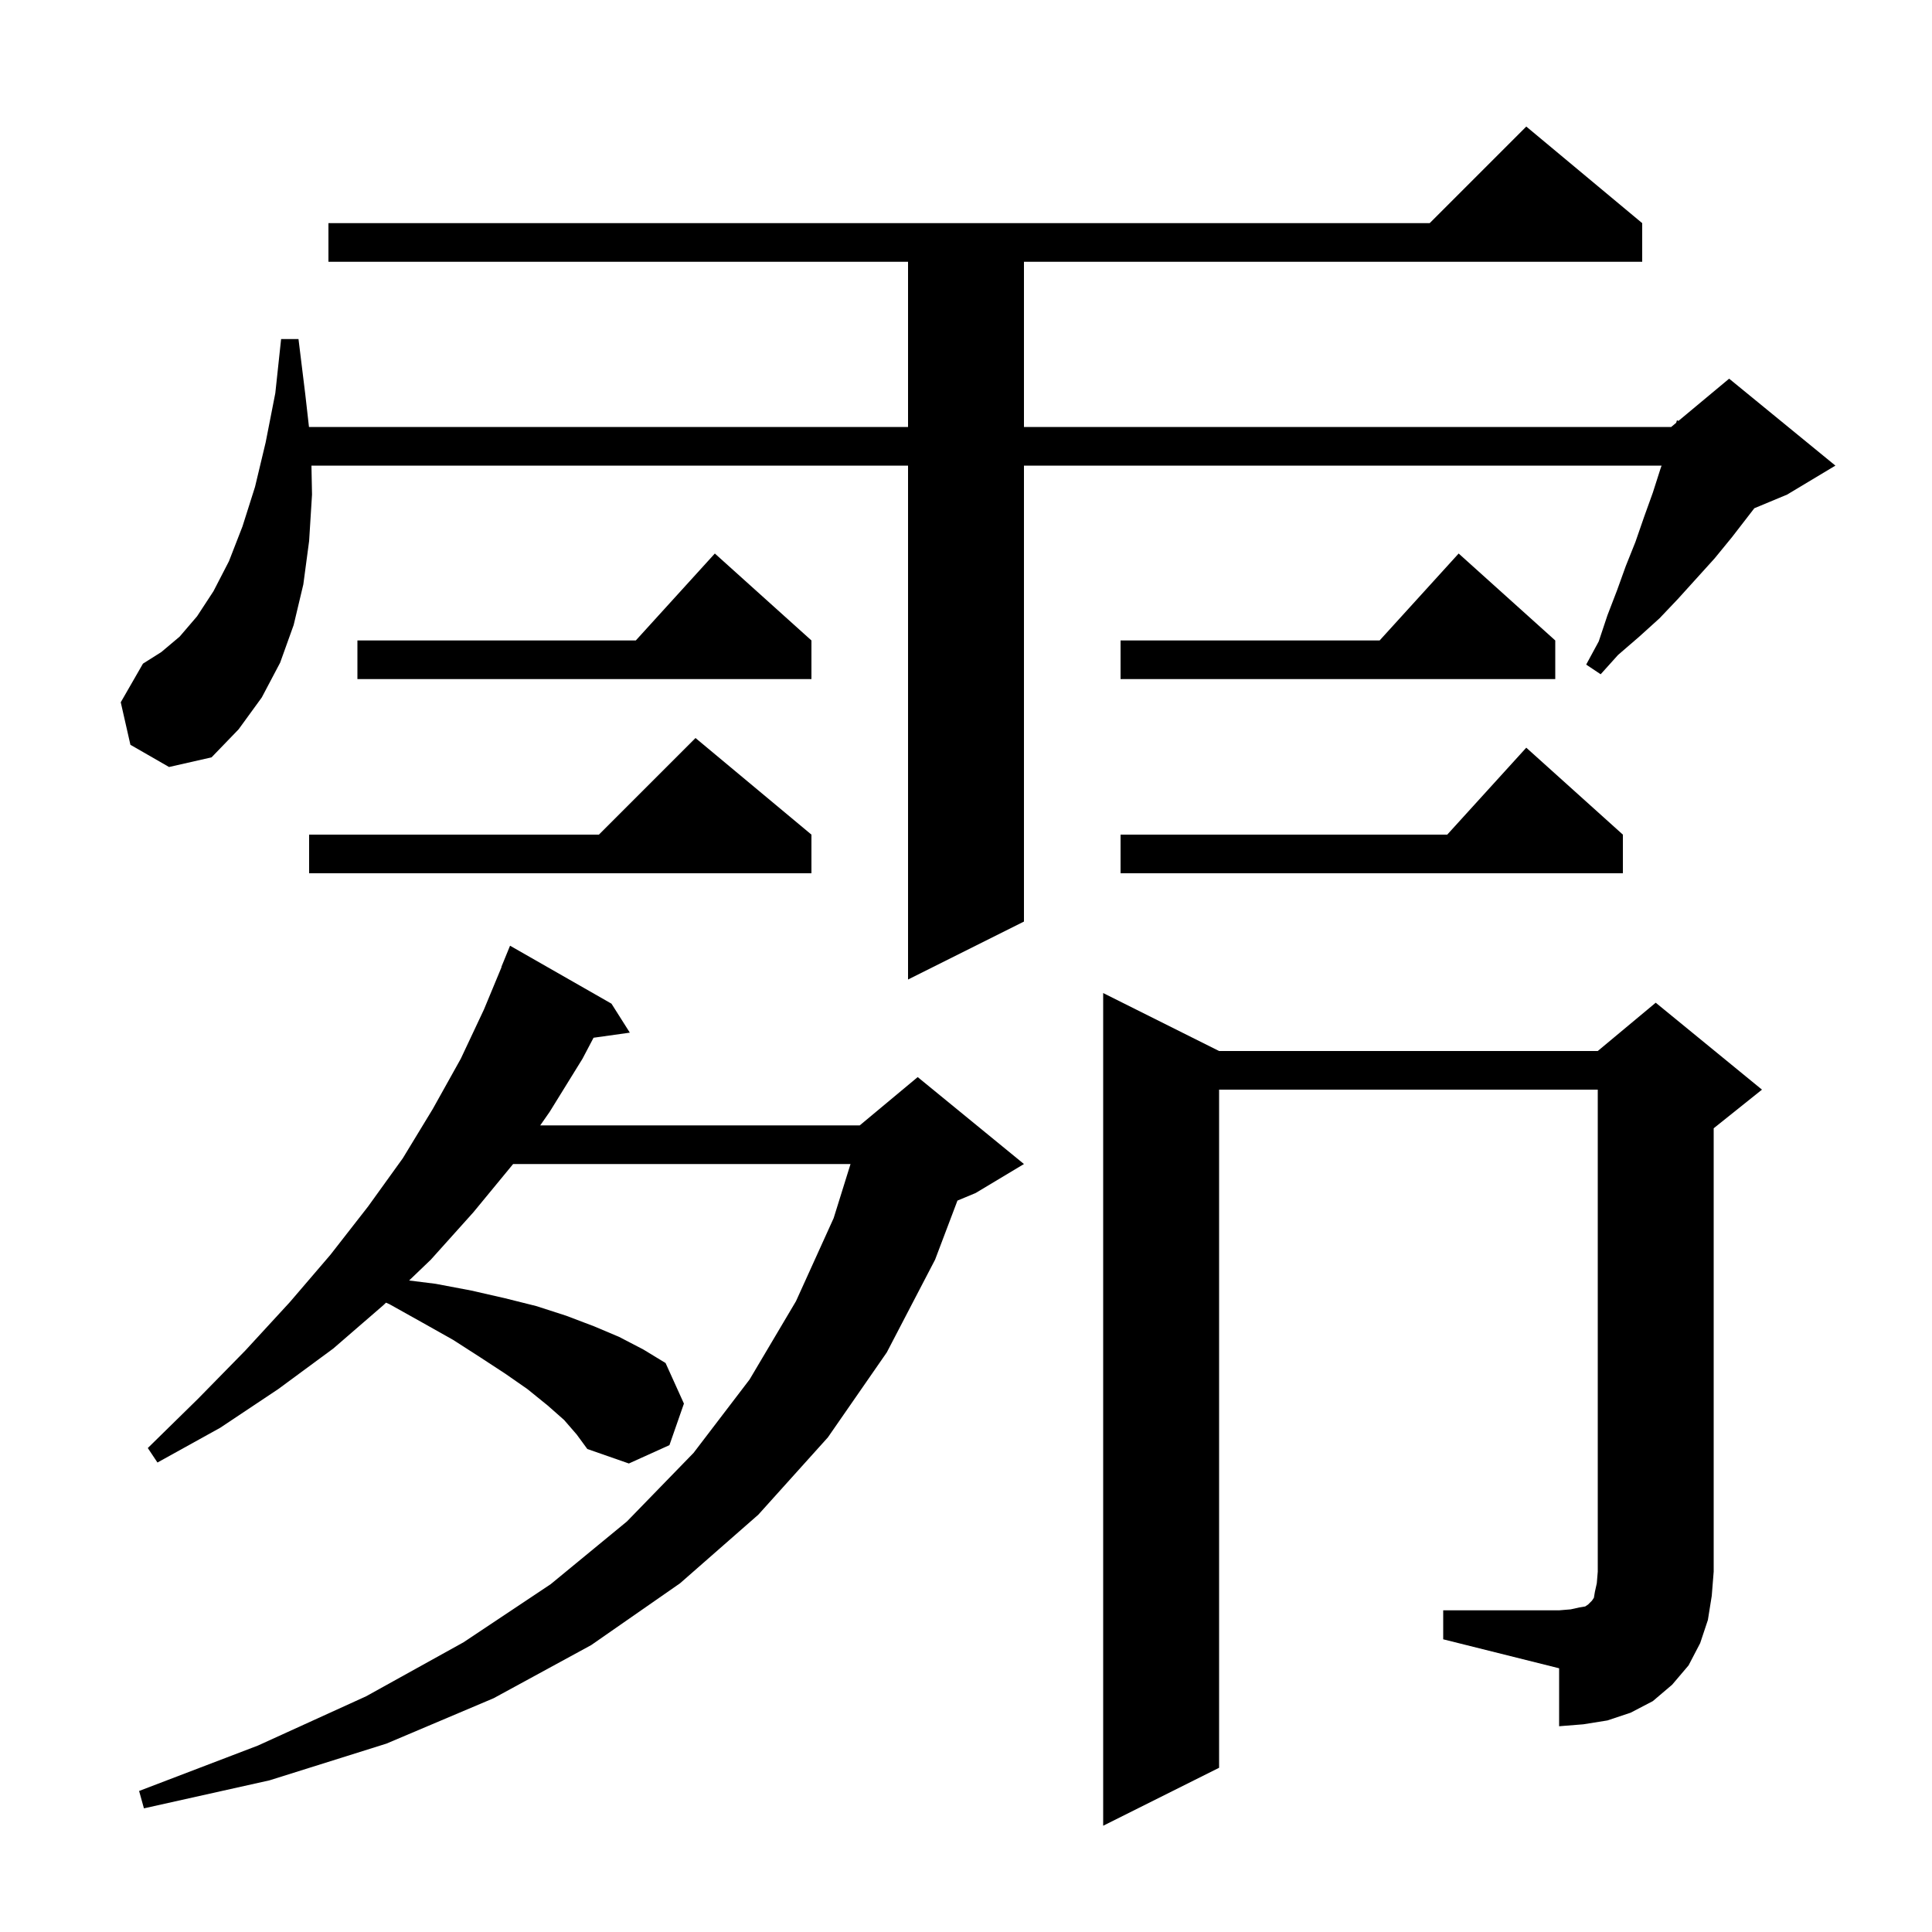 <svg xmlns="http://www.w3.org/2000/svg" xmlns:xlink="http://www.w3.org/1999/xlink" version="1.1" baseProfile="full" viewBox="0 0 200 200" width="200" height="200"><g fill="currentColor"><path d="M 58.4 147.0 L 56.7 145.5 L 54.6 143.8 L 52.3 142.2 L 49.7 140.5 L 46.9 138.7 L 43.7 136.9 L 40.3 135.0 L 39.958 134.852 L 39.7 135.1 L 34.5 139.6 L 28.8 143.8 L 22.8 147.8 L 16.3 151.4 L 15.3 149.9 L 20.5 144.8 L 25.4 139.8 L 30.0 134.8 L 34.2 129.9 L 38.1 124.9 L 41.7 119.9 L 44.8 114.8 L 47.7 109.6 L 50.1 104.5 L 51.923 100.108 L 51.9 100.1 L 52.8 97.9 L 63.3 103.9 L 65.2 106.9 L 61.444 107.427 L 60.3 109.6 L 56.9 115.1 L 55.923 116.5 L 89.0 116.5 L 95.0 111.5 L 106.0 120.5 L 101.0 123.5 L 99.115 124.285 L 96.8 130.4 L 91.8 140.0 L 85.7 148.8 L 78.5 156.8 L 70.4 163.9 L 61.2 170.3 L 51.1 175.8 L 40.0 180.5 L 27.9 184.3 L 14.9 187.2 L 14.4 185.4 L 26.7 180.7 L 37.9 175.6 L 48.0 170.0 L 57.0 164.0 L 64.9 157.5 L 71.8 150.4 L 77.6 142.8 L 82.4 134.7 L 86.3 126.1 L 88.046 120.5 L 53.118 120.5 L 49.0 125.5 L 44.6 130.4 L 42.352 132.556 L 45.1 132.9 L 48.8 133.6 L 52.3 134.4 L 55.5 135.2 L 58.6 136.2 L 61.5 137.3 L 64.1 138.4 L 66.6 139.7 L 68.9 141.1 L 70.8 145.3 L 69.3 149.6 L 65.1 151.5 L 60.8 150.0 L 59.7 148.5 Z M 149.4 166.7 L 161.4 166.7 L 162.6 166.6 L 163.5 166.4 L 164.1 166.3 L 164.4 166.1 L 164.8 165.7 L 165.0 165.4 L 165.1 164.8 L 165.3 163.9 L 165.4 162.7 L 165.4 112.8 L 126.2 112.8 L 126.2 183.0 L 114.2 189.0 L 114.2 102.8 L 126.2 108.8 L 165.4 108.8 L 171.4 103.8 L 182.4 112.8 L 177.4 116.8 L 177.4 162.7 L 177.2 165.2 L 176.8 167.7 L 176.0 170.1 L 174.8 172.4 L 173.1 174.4 L 171.1 176.1 L 168.8 177.3 L 166.4 178.1 L 163.9 178.5 L 161.4 178.7 L 161.4 172.7 L 149.4 169.7 Z M 13.5 77.1 L 12.5 72.7 L 14.8 68.7 L 16.7 67.5 L 18.6 65.9 L 20.4 63.8 L 22.1 61.2 L 23.7 58.1 L 25.1 54.5 L 26.4 50.4 L 27.5 45.8 L 28.5 40.7 L 29.1 35.1 L 30.9 35.1 L 31.6 40.8 L 31.985 44.2 L 94.0 44.2 L 94.0 27.1 L 34.0 27.1 L 34.0 23.1 L 148.0 23.1 L 158.0 13.1 L 170.0 23.1 L 170.0 27.1 L 106.0 27.1 L 106.0 44.2 L 173.0 44.2 L 173.513 43.773 L 173.6 43.5 L 173.749 43.575 L 179.0 39.2 L 190.0 48.2 L 185.0 51.2 L 181.608 52.613 L 179.3 55.6 L 177.5 57.8 L 173.7 62.0 L 171.8 64.0 L 169.7 65.9 L 167.5 67.8 L 165.7 69.8 L 164.2 68.8 L 165.5 66.4 L 166.4 63.7 L 167.4 61.1 L 168.3 58.6 L 169.3 56.1 L 170.2 53.5 L 171.1 51.0 L 171.9 48.5 L 172.008 48.2 L 106.0 48.2 L 106.0 95.4 L 94.0 101.4 L 94.0 48.2 L 32.241 48.2 L 32.3 51.2 L 32.0 56.0 L 31.4 60.5 L 30.4 64.7 L 29.0 68.6 L 27.1 72.2 L 24.7 75.5 L 21.9 78.4 L 17.5 79.4 Z M 168.0 86.4 L 168.0 90.4 L 116.0 90.4 L 116.0 86.4 L 149.818 86.4 L 158.0 77.4 Z M 84.0 86.4 L 84.0 90.4 L 32.0 90.4 L 32.0 86.4 L 62.0 86.4 L 72.0 76.4 Z M 161.0 66.3 L 161.0 70.3 L 116.0 70.3 L 116.0 66.3 L 142.818 66.3 L 151.0 57.3 Z M 84.0 66.3 L 84.0 70.3 L 37.0 70.3 L 37.0 66.3 L 65.818 66.3 L 74.0 57.3 Z "/></g></svg>